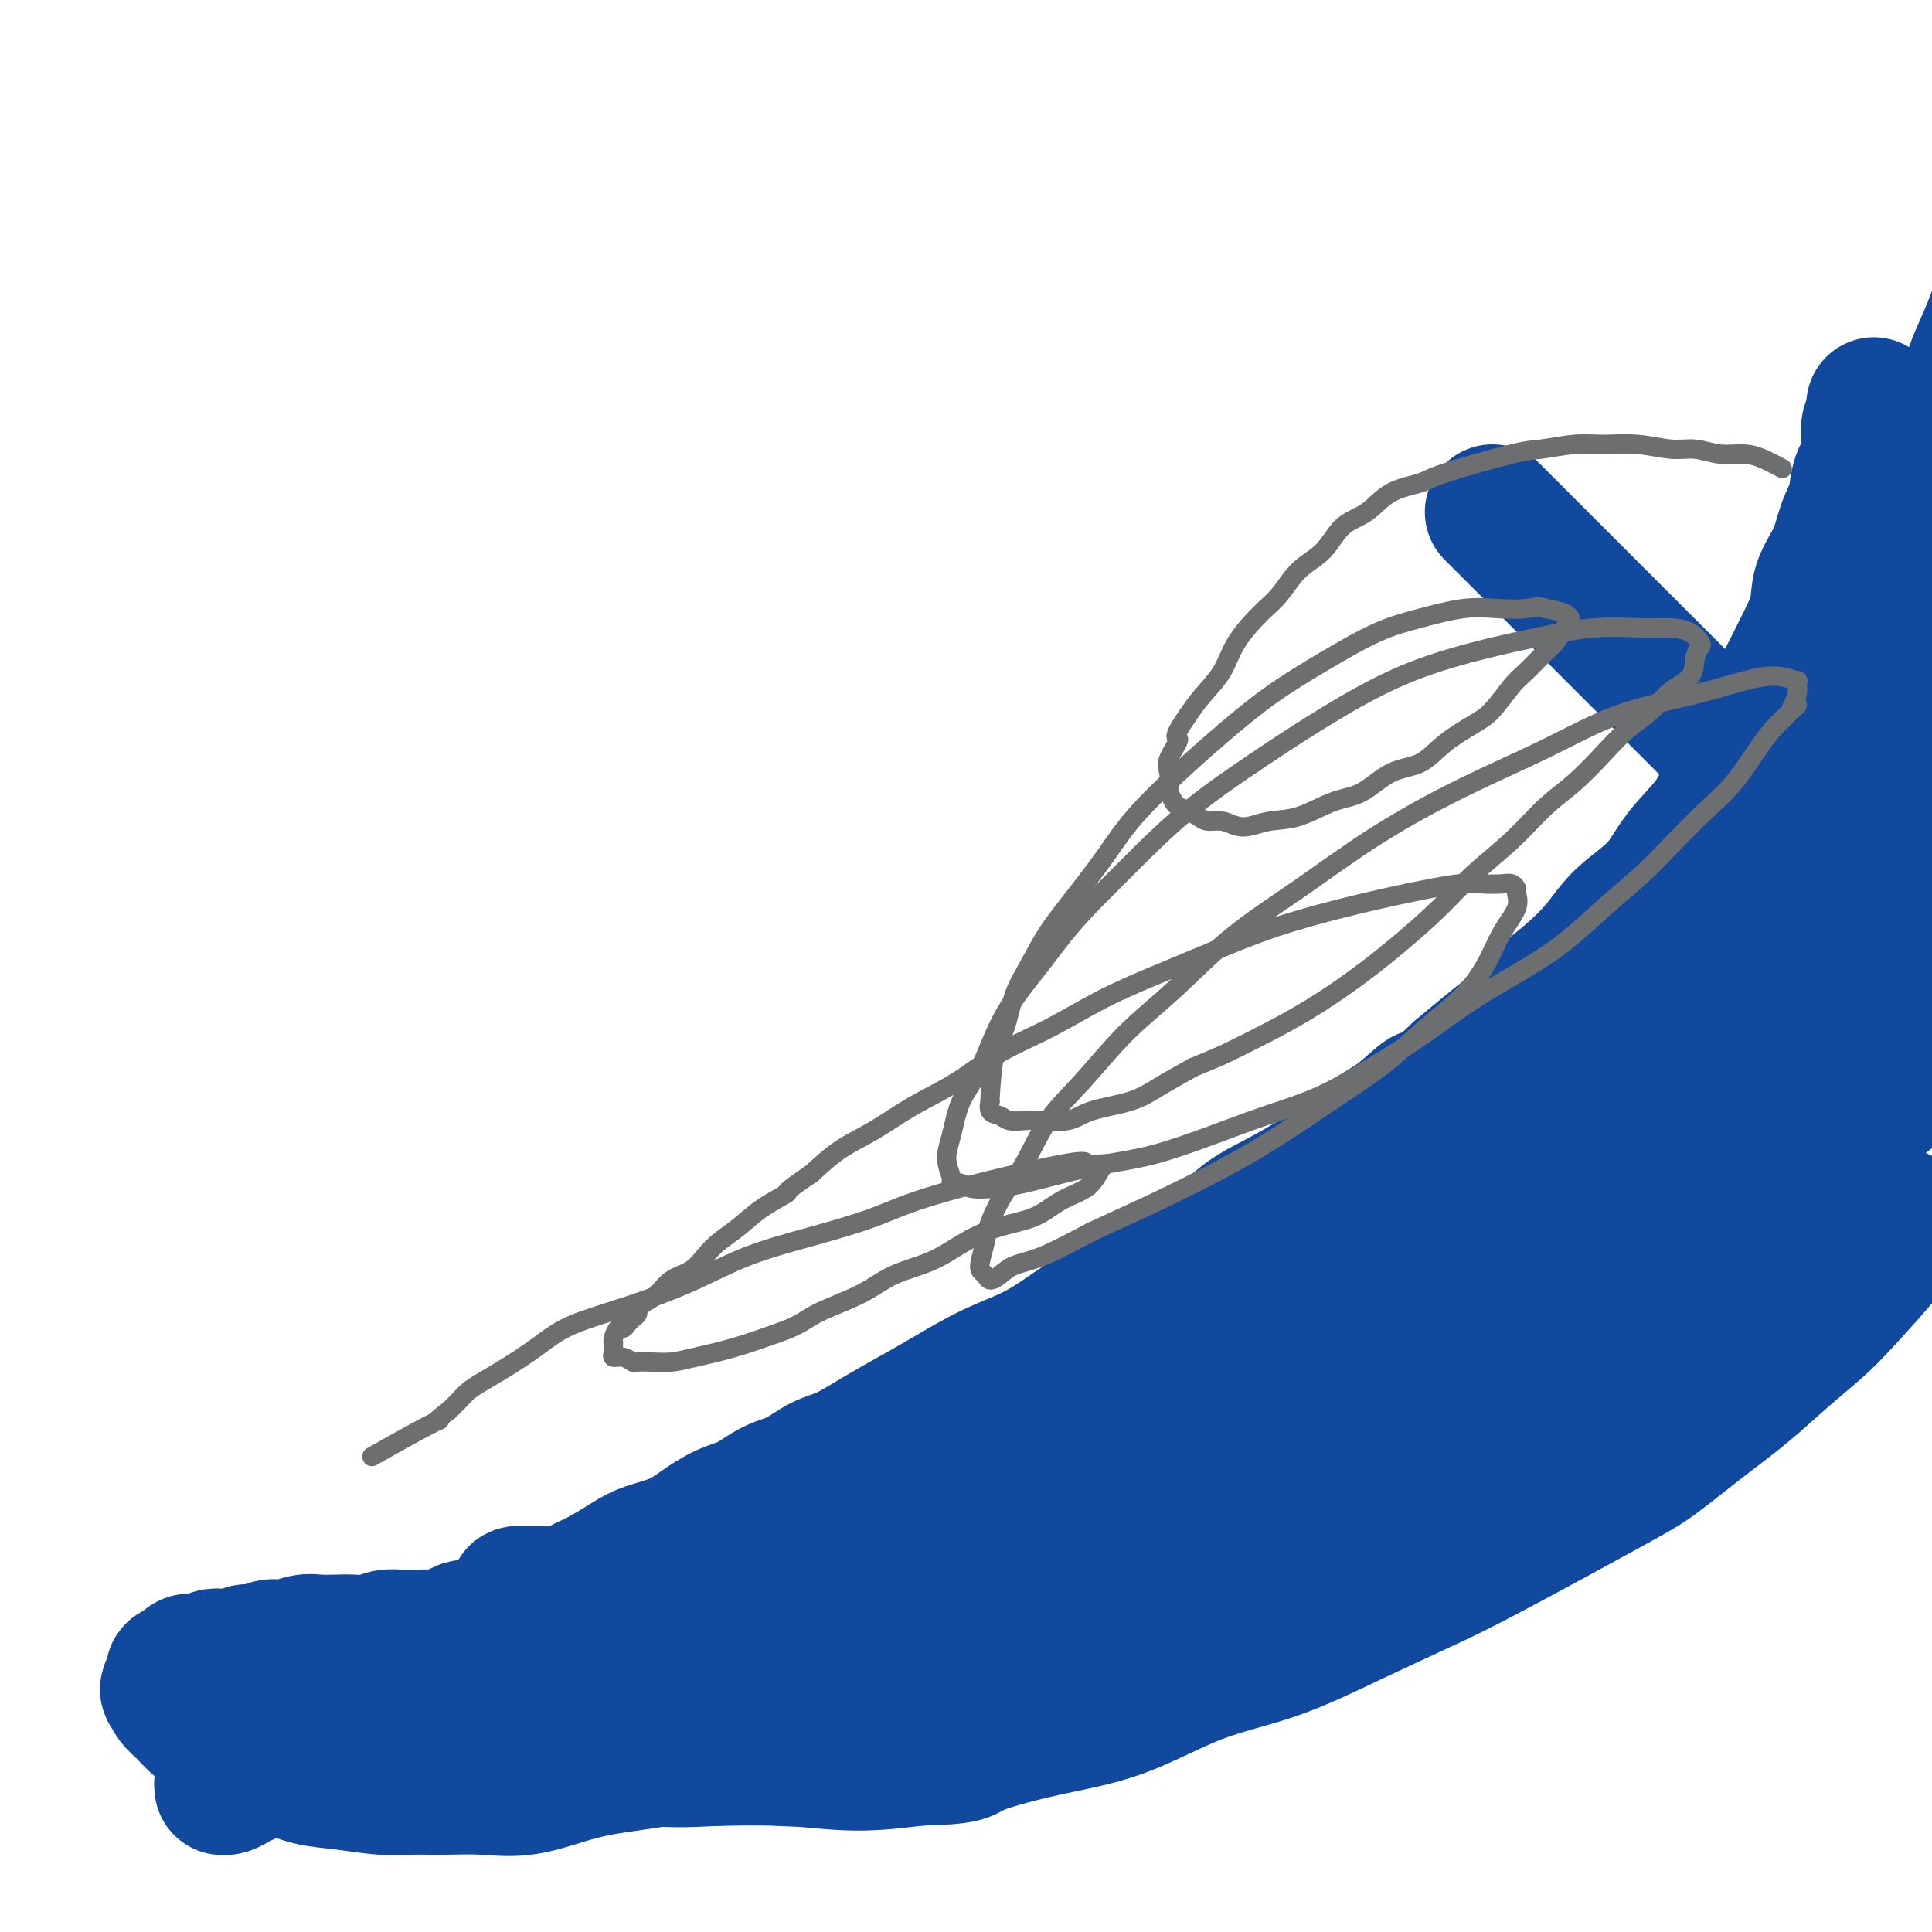 <svg viewBox='0 0 400 400' version='1.1' xmlns='http://www.w3.org/2000/svg' xmlns:xlink='http://www.w3.org/1999/xlink'><g fill='none' stroke='#11499F' stroke-width='28' stroke-linecap='round' stroke-linejoin='round'><path d='M398,88c0.000,0.000 0.100,0.100 0.1,0.1'/><path d='M388,84c0.008,0.049 0.016,0.098 0,0c-0.016,-0.098 -0.055,-0.344 0,0c0.055,0.344 0.204,1.276 0,2c-0.204,0.724 -0.761,1.239 -1,2c-0.239,0.761 -0.161,1.769 0,3c0.161,1.231 0.407,2.683 0,4c-0.407,1.317 -1.465,2.497 -2,4c-0.535,1.503 -0.547,3.330 -1,5c-0.453,1.670 -1.346,3.184 -2,5c-0.654,1.816 -1.069,3.935 -2,6c-0.931,2.065 -2.378,4.077 -3,6c-0.622,1.923 -0.419,3.757 -1,6c-0.581,2.243 -1.948,4.895 -3,7c-1.052,2.105 -1.791,3.663 -3,6c-1.209,2.337 -2.889,5.452 -4,8c-1.111,2.548 -1.652,4.529 -3,7c-1.348,2.471 -3.505,5.433 -5,8c-1.495,2.567 -2.330,4.740 -4,7c-1.670,2.260 -4.174,4.606 -6,7c-1.826,2.394 -2.974,4.835 -5,7c-2.026,2.165 -4.932,4.055 -7,6c-2.068,1.945 -3.300,3.944 -5,6c-1.700,2.056 -3.867,4.170 -6,6c-2.133,1.830 -4.232,3.377 -6,5c-1.768,1.623 -3.207,3.322 -5,5c-1.793,1.678 -3.941,3.337 -6,5c-2.059,1.663 -4.030,3.332 -6,5'/><path d='M302,222c-9.403,8.981 -6.911,5.434 -7,5c-0.089,-0.434 -2.759,2.246 -5,4c-2.241,1.754 -4.055,2.582 -6,4c-1.945,1.418 -4.023,3.425 -6,5c-1.977,1.575 -3.853,2.717 -6,4c-2.147,1.283 -4.565,2.706 -7,4c-2.435,1.294 -4.888,2.458 -7,4c-2.112,1.542 -3.882,3.461 -6,5c-2.118,1.539 -4.583,2.698 -7,4c-2.417,1.302 -4.786,2.748 -7,4c-2.214,1.252 -4.274,2.309 -7,4c-2.726,1.691 -6.117,4.017 -9,6c-2.883,1.983 -5.258,3.625 -8,5c-2.742,1.375 -5.849,2.484 -9,4c-3.151,1.516 -6.344,3.441 -9,5c-2.656,1.559 -4.775,2.753 -7,4c-2.225,1.247 -4.555,2.545 -7,4c-2.445,1.455 -5.006,3.065 -7,4c-1.994,0.935 -3.421,1.194 -5,2c-1.579,0.806 -3.310,2.158 -5,3c-1.690,0.842 -3.338,1.174 -5,2c-1.662,0.826 -3.337,2.147 -5,3c-1.663,0.853 -3.314,1.239 -5,2c-1.686,0.761 -3.406,1.898 -5,3c-1.594,1.102 -3.062,2.168 -5,3c-1.938,0.832 -4.345,1.430 -6,2c-1.655,0.570 -2.557,1.112 -4,2c-1.443,0.888 -3.427,2.124 -5,3c-1.573,0.876 -2.735,1.393 -4,2c-1.265,0.607 -2.632,1.303 -4,2'/><path d='M117,330c-15.707,8.080 -6.476,3.280 -4,2c2.476,-1.280 -1.804,0.962 -4,2c-2.196,1.038 -2.307,0.874 -3,1c-0.693,0.126 -1.969,0.541 -3,1c-1.031,0.459 -1.816,0.960 -3,1c-1.184,0.040 -2.767,-0.381 -4,0c-1.233,0.381 -2.115,1.565 -3,2c-0.885,0.435 -1.772,0.120 -3,0c-1.228,-0.120 -2.797,-0.046 -4,0c-1.203,0.046 -2.039,0.065 -3,0c-0.961,-0.065 -2.046,-0.213 -3,0c-0.954,0.213 -1.776,0.788 -3,1c-1.224,0.212 -2.848,0.061 -4,0c-1.152,-0.061 -1.832,-0.031 -3,0c-1.168,0.031 -2.826,0.065 -4,0c-1.174,-0.065 -1.866,-0.229 -3,0c-1.134,0.229 -2.711,0.850 -4,1c-1.289,0.150 -2.288,-0.170 -3,0c-0.712,0.170 -1.135,0.829 -2,1c-0.865,0.171 -2.172,-0.147 -3,0c-0.828,0.147 -1.176,0.757 -2,1c-0.824,0.243 -2.123,0.117 -3,0c-0.877,-0.117 -1.333,-0.225 -2,0c-0.667,0.225 -1.545,0.781 -2,1c-0.455,0.219 -0.485,0.099 -1,0c-0.515,-0.099 -1.514,-0.179 -2,0c-0.486,0.179 -0.460,0.615 -1,1c-0.540,0.385 -1.645,0.719 -2,1c-0.355,0.281 0.042,0.509 0,1c-0.042,0.491 -0.521,1.246 -1,2'/><path d='M35,349c-0.609,1.027 -0.130,1.093 0,1c0.130,-0.093 -0.088,-0.347 0,0c0.088,0.347 0.481,1.294 1,2c0.519,0.706 1.162,1.172 2,2c0.838,0.828 1.870,2.018 3,3c1.130,0.982 2.357,1.754 4,3c1.643,1.246 3.702,2.965 6,4c2.298,1.035 4.836,1.388 7,2c2.164,0.612 3.955,1.485 6,2c2.045,0.515 4.343,0.673 7,1c2.657,0.327 5.672,0.822 8,1c2.328,0.178 3.970,0.038 6,0c2.030,-0.038 4.450,0.026 7,0c2.550,-0.026 5.231,-0.141 8,0c2.769,0.141 5.626,0.540 9,0c3.374,-0.540 7.266,-2.018 11,-3c3.734,-0.982 7.309,-1.468 11,-2c3.691,-0.532 7.499,-1.111 11,-2c3.501,-0.889 6.695,-2.087 10,-3c3.305,-0.913 6.720,-1.539 10,-2c3.280,-0.461 6.425,-0.757 9,-1c2.575,-0.243 4.579,-0.434 7,-1c2.421,-0.566 5.259,-1.506 8,-2c2.741,-0.494 5.383,-0.543 8,-1c2.617,-0.457 5.207,-1.322 8,-2c2.793,-0.678 5.790,-1.171 9,-2c3.210,-0.829 6.634,-1.995 10,-3c3.366,-1.005 6.676,-1.847 10,-3c3.324,-1.153 6.664,-2.615 10,-4c3.336,-1.385 6.668,-2.692 10,-4'/><path d='M251,335c8.010,-3.108 8.034,-3.879 10,-5c1.966,-1.121 5.874,-2.592 9,-4c3.126,-1.408 5.468,-2.753 8,-4c2.532,-1.247 5.253,-2.395 8,-4c2.747,-1.605 5.521,-3.668 8,-5c2.479,-1.332 4.662,-1.932 7,-3c2.338,-1.068 4.829,-2.602 7,-4c2.171,-1.398 4.020,-2.659 6,-4c1.980,-1.341 4.089,-2.761 6,-4c1.911,-1.239 3.624,-2.295 5,-3c1.376,-0.705 2.416,-1.059 6,-4c3.584,-2.941 9.714,-8.470 13,-12c3.286,-3.530 3.729,-5.059 5,-7c1.271,-1.941 3.371,-4.292 5,-7c1.629,-2.708 2.786,-5.774 4,-8c1.214,-2.226 2.485,-3.613 4,-6c1.515,-2.387 3.273,-5.775 4,-8c0.727,-2.225 0.422,-3.288 1,-5c0.578,-1.712 2.038,-4.075 3,-6c0.962,-1.925 1.427,-3.414 2,-5c0.573,-1.586 1.253,-3.270 2,-5c0.747,-1.730 1.562,-3.507 2,-5c0.438,-1.493 0.499,-2.702 1,-4c0.501,-1.298 1.441,-2.685 2,-4c0.559,-1.315 0.738,-2.560 1,-4c0.262,-1.440 0.606,-3.077 1,-4c0.394,-0.923 0.837,-1.133 1,-2c0.163,-0.867 0.047,-2.391 0,-3c-0.047,-0.609 -0.023,-0.305 0,0'/><path d='M382,196c2.382,-7.279 0.335,-1.975 -1,0c-1.335,1.975 -1.960,0.621 -3,0c-1.040,-0.621 -2.497,-0.508 -5,0c-2.503,0.508 -6.052,1.412 -10,3c-3.948,1.588 -8.295,3.860 -13,6c-4.705,2.140 -9.767,4.147 -15,7c-5.233,2.853 -10.636,6.552 -16,10c-5.364,3.448 -10.690,6.646 -16,10c-5.310,3.354 -10.603,6.864 -16,11c-5.397,4.136 -10.898,8.898 -16,13c-5.102,4.102 -9.806,7.543 -15,12c-5.194,4.457 -10.878,9.931 -16,15c-5.122,5.069 -9.680,9.734 -14,14c-4.320,4.266 -8.400,8.134 -12,12c-3.600,3.866 -6.719,7.731 -10,11c-3.281,3.269 -6.725,5.942 -10,9c-3.275,3.058 -6.380,6.499 -9,9c-2.620,2.501 -4.754,4.061 -7,6c-2.246,1.939 -4.604,4.257 -7,6c-2.396,1.743 -4.829,2.913 -7,4c-2.171,1.087 -4.078,2.093 -6,3c-1.922,0.907 -3.858,1.716 -6,2c-2.142,0.284 -4.490,0.045 -6,0c-1.510,-0.045 -2.183,0.105 -3,0c-0.817,-0.105 -1.779,-0.465 -3,-1c-1.221,-0.535 -2.700,-1.246 -4,-2c-1.300,-0.754 -2.421,-1.553 -4,-2c-1.579,-0.447 -3.618,-0.543 -5,-1c-1.382,-0.457 -2.109,-1.273 -3,-2c-0.891,-0.727 -1.945,-1.363 -3,-2'/><path d='M121,349c-3.984,-1.678 -2.944,-0.874 -3,-1c-0.056,-0.126 -1.209,-1.184 -2,-2c-0.791,-0.816 -1.222,-1.391 -2,-2c-0.778,-0.609 -1.903,-1.251 -2,-2c-0.097,-0.749 0.834,-1.603 1,-2c0.166,-0.397 -0.434,-0.335 0,-1c0.434,-0.665 1.900,-2.056 3,-3c1.100,-0.944 1.834,-1.442 3,-2c1.166,-0.558 2.764,-1.177 5,-2c2.236,-0.823 5.108,-1.851 8,-3c2.892,-1.149 5.802,-2.420 9,-4c3.198,-1.580 6.684,-3.468 11,-5c4.316,-1.532 9.464,-2.708 14,-4c4.536,-1.292 8.461,-2.699 13,-4c4.539,-1.301 9.693,-2.497 14,-4c4.307,-1.503 7.768,-3.314 13,-5c5.232,-1.686 12.237,-3.248 18,-5c5.763,-1.752 10.285,-3.696 15,-6c4.715,-2.304 9.625,-4.969 14,-7c4.375,-2.031 8.216,-3.428 12,-5c3.784,-1.572 7.510,-3.319 11,-5c3.490,-1.681 6.742,-3.295 10,-5c3.258,-1.705 6.522,-3.502 9,-5c2.478,-1.498 4.172,-2.699 6,-4c1.828,-1.301 3.792,-2.703 6,-4c2.208,-1.297 4.660,-2.490 7,-4c2.340,-1.510 4.566,-3.335 7,-5c2.434,-1.665 5.075,-3.168 8,-5c2.925,-1.832 6.134,-3.993 9,-6c2.866,-2.007 5.390,-3.859 8,-6c2.610,-2.141 5.305,-4.570 8,-7'/><path d='M354,224c13.385,-8.975 7.847,-5.911 7,-6c-0.847,-0.089 2.996,-3.330 6,-6c3.004,-2.670 5.168,-4.769 7,-7c1.832,-2.231 3.330,-4.596 5,-7c1.670,-2.404 3.511,-4.848 5,-7c1.489,-2.152 2.627,-4.012 4,-6c1.373,-1.988 2.981,-4.104 4,-6c1.019,-1.896 1.449,-3.573 2,-5c0.551,-1.427 1.221,-2.603 2,-4c0.779,-1.397 1.665,-3.013 2,-4c0.335,-0.987 0.119,-1.343 0,-2c-0.119,-0.657 -0.142,-1.615 0,-2c0.142,-0.385 0.450,-0.197 0,0c-0.450,0.197 -1.659,0.402 -3,1c-1.341,0.598 -2.813,1.588 -5,3c-2.187,1.412 -5.088,3.246 -8,6c-2.912,2.754 -5.834,6.429 -9,9c-3.166,2.571 -6.578,4.040 -11,8c-4.422,3.960 -9.856,10.413 -15,16c-5.144,5.587 -9.998,10.309 -15,15c-5.002,4.691 -10.151,9.352 -15,14c-4.849,4.648 -9.397,9.282 -14,14c-4.603,4.718 -9.260,9.520 -14,14c-4.740,4.480 -9.564,8.640 -14,13c-4.436,4.360 -8.485,8.921 -13,13c-4.515,4.079 -9.497,7.676 -14,11c-4.503,3.324 -8.527,6.376 -13,9c-4.473,2.624 -9.397,4.822 -14,7c-4.603,2.178 -8.887,4.337 -13,6c-4.113,1.663 -8.057,2.832 -12,4'/><path d='M196,325c-8.291,3.221 -9.520,2.772 -12,3c-2.480,0.228 -6.212,1.133 -10,2c-3.788,0.867 -7.631,1.697 -11,2c-3.369,0.303 -6.262,0.078 -9,0c-2.738,-0.078 -5.320,-0.011 -8,0c-2.680,0.011 -5.458,-0.036 -8,0c-2.542,0.036 -4.850,0.153 -7,0c-2.150,-0.153 -4.144,-0.577 -6,-1c-1.856,-0.423 -3.574,-0.846 -5,-1c-1.426,-0.154 -2.559,-0.041 -4,0c-1.441,0.041 -3.189,0.009 -4,0c-0.811,-0.009 -0.686,0.003 -1,0c-0.314,-0.003 -1.067,-0.022 -2,0c-0.933,0.022 -2.044,0.085 -2,0c0.044,-0.085 1.244,-0.319 2,0c0.756,0.319 1.067,1.191 2,2c0.933,0.809 2.488,1.556 4,2c1.512,0.444 2.980,0.584 5,1c2.020,0.416 4.592,1.108 7,2c2.408,0.892 4.652,1.983 9,2c4.348,0.017 10.799,-1.040 17,-2c6.201,-0.960 12.150,-1.824 18,-3c5.850,-1.176 11.601,-2.663 17,-4c5.399,-1.337 10.447,-2.523 15,-4c4.553,-1.477 8.610,-3.244 13,-5c4.390,-1.756 9.111,-3.502 13,-5c3.889,-1.498 6.944,-2.749 10,-4'/><path d='M239,312c7.708,-3.178 8.976,-4.122 12,-6c3.024,-1.878 7.802,-4.690 12,-7c4.198,-2.310 7.815,-4.118 12,-6c4.185,-1.882 8.937,-3.840 13,-6c4.063,-2.160 7.437,-4.524 11,-7c3.563,-2.476 7.313,-5.066 11,-7c3.687,-1.934 7.309,-3.214 11,-5c3.691,-1.786 7.450,-4.080 11,-6c3.550,-1.920 6.892,-3.468 10,-5c3.108,-1.532 5.982,-3.050 9,-5c3.018,-1.950 6.180,-4.333 9,-6c2.820,-1.667 5.299,-2.618 8,-4c2.701,-1.382 5.626,-3.194 8,-5c2.374,-1.806 4.198,-3.604 6,-5c1.802,-1.396 3.583,-2.389 5,-3c1.417,-0.611 2.469,-0.838 4,-2c1.531,-1.162 3.540,-3.257 4,-4c0.460,-0.743 -0.628,-0.133 -1,0c-0.372,0.133 -0.028,-0.212 -1,0c-0.972,0.212 -3.259,0.982 -6,2c-2.741,1.018 -5.936,2.285 -11,4c-5.064,1.715 -11.997,3.879 -18,6c-6.003,2.121 -11.078,4.198 -18,8c-6.922,3.802 -15.693,9.330 -24,14c-8.307,4.670 -16.151,8.483 -24,13c-7.849,4.517 -15.702,9.736 -23,14c-7.298,4.264 -14.042,7.571 -20,11c-5.958,3.429 -11.131,6.980 -16,10c-4.869,3.020 -9.435,5.510 -14,8'/><path d='M219,313c-21.147,11.847 -13.515,6.465 -13,6c0.515,-0.465 -6.085,3.985 -11,7c-4.915,3.015 -8.143,4.593 -11,6c-2.857,1.407 -5.341,2.643 -8,4c-2.659,1.357 -5.491,2.837 -8,4c-2.509,1.163 -4.695,2.010 -7,3c-2.305,0.990 -4.730,2.122 -7,3c-2.270,0.878 -4.385,1.503 -6,2c-1.615,0.497 -2.731,0.865 -4,1c-1.269,0.135 -2.692,0.036 -4,0c-1.308,-0.036 -2.502,-0.011 -4,0c-1.498,0.011 -3.300,0.007 -5,0c-1.700,-0.007 -3.297,-0.016 -5,0c-1.703,0.016 -3.510,0.056 -5,0c-1.490,-0.056 -2.662,-0.208 -4,0c-1.338,0.208 -2.842,0.777 -4,1c-1.158,0.223 -1.971,0.101 -3,0c-1.029,-0.101 -2.275,-0.182 -3,0c-0.725,0.182 -0.928,0.628 -1,1c-0.072,0.372 -0.012,0.670 0,1c0.012,0.330 -0.023,0.692 0,1c0.023,0.308 0.103,0.563 1,1c0.897,0.437 2.610,1.056 4,2c1.390,0.944 2.455,2.213 4,3c1.545,0.787 3.569,1.091 7,2c3.431,0.909 8.267,2.423 13,3c4.733,0.577 9.361,0.216 14,0c4.639,-0.216 9.287,-0.289 14,0c4.713,0.289 9.489,0.940 14,1c4.511,0.060 8.755,-0.470 13,-1'/><path d='M190,364c10.582,-0.249 9.537,-0.871 12,-2c2.463,-1.129 8.433,-2.764 14,-4c5.567,-1.236 10.730,-2.073 16,-4c5.270,-1.927 10.647,-4.944 16,-7c5.353,-2.056 10.682,-3.152 16,-5c5.318,-1.848 10.624,-4.448 16,-7c5.376,-2.552 10.822,-5.055 15,-7c4.178,-1.945 7.087,-3.333 14,-7c6.913,-3.667 17.831,-9.613 24,-13c6.169,-3.387 7.591,-4.215 10,-6c2.409,-1.785 5.806,-4.528 9,-7c3.194,-2.472 6.186,-4.675 9,-7c2.814,-2.325 5.450,-4.773 8,-7c2.550,-2.227 5.012,-4.234 7,-6c1.988,-1.766 3.500,-3.290 6,-6c2.500,-2.710 5.988,-6.607 8,-9c2.012,-2.393 2.548,-3.282 3,-4c0.452,-0.718 0.821,-1.267 1,-2c0.179,-0.733 0.168,-1.652 0,-2c-0.168,-0.348 -0.492,-0.125 -1,0c-0.508,0.125 -1.200,0.153 -2,0c-0.800,-0.153 -1.710,-0.486 -3,0c-1.290,0.486 -2.962,1.790 -5,3c-2.038,1.210 -4.444,2.327 -9,5c-4.556,2.673 -11.262,6.902 -18,11c-6.738,4.098 -13.506,8.065 -20,12c-6.494,3.935 -12.712,7.839 -19,12c-6.288,4.161 -12.644,8.581 -19,13'/><path d='M298,308c-15.045,9.189 -14.658,8.163 -18,10c-3.342,1.837 -10.412,6.539 -16,10c-5.588,3.461 -9.694,5.682 -14,8c-4.306,2.318 -8.812,4.732 -13,7c-4.188,2.268 -8.057,4.389 -12,6c-3.943,1.611 -7.959,2.712 -12,4c-4.041,1.288 -8.106,2.762 -12,4c-3.894,1.238 -7.618,2.241 -11,3c-3.382,0.759 -6.424,1.276 -10,2c-3.576,0.724 -7.686,1.656 -11,2c-3.314,0.344 -5.830,0.098 -9,0c-3.170,-0.098 -6.993,-0.050 -10,0c-3.007,0.050 -5.199,0.100 -8,0c-2.801,-0.100 -6.211,-0.352 -9,-1c-2.789,-0.648 -4.955,-1.693 -7,-2c-2.045,-0.307 -3.967,0.124 -6,0c-2.033,-0.124 -4.175,-0.804 -6,-1c-1.825,-0.196 -3.332,0.091 -5,0c-1.668,-0.091 -3.498,-0.560 -5,-1c-1.502,-0.440 -2.677,-0.850 -4,-1c-1.323,-0.150 -2.793,-0.040 -4,0c-1.207,0.040 -2.152,0.011 -3,0c-0.848,-0.011 -1.600,-0.003 -2,0c-0.400,0.003 -0.450,0.002 -1,0c-0.550,-0.002 -1.600,-0.003 -2,0c-0.400,0.003 -0.148,0.011 0,0c0.148,-0.011 0.194,-0.041 0,0c-0.194,0.041 -0.627,0.155 -1,0c-0.373,-0.155 -0.687,-0.577 -1,-1'/><path d='M86,357c-8.795,-1.035 -2.783,-0.124 -1,0c1.783,0.124 -0.663,-0.539 -2,-1c-1.337,-0.461 -1.566,-0.720 -2,-1c-0.434,-0.280 -1.075,-0.582 -2,-1c-0.925,-0.418 -2.135,-0.953 -3,-1c-0.865,-0.047 -1.387,0.394 -2,0c-0.613,-0.394 -1.319,-1.622 -2,-2c-0.681,-0.378 -1.338,0.095 -2,0c-0.662,-0.095 -1.329,-0.757 -2,-1c-0.671,-0.243 -1.346,-0.065 -2,0c-0.654,0.065 -1.288,0.017 -2,0c-0.712,-0.017 -1.504,-0.005 -2,0c-0.496,0.005 -0.697,0.001 -1,0c-0.303,-0.001 -0.707,-0.000 -1,0c-0.293,0.000 -0.473,0.000 -1,0c-0.527,-0.000 -1.399,-0.001 -2,0c-0.601,0.001 -0.931,0.004 -1,0c-0.069,-0.004 0.122,-0.016 0,0c-0.122,0.016 -0.557,0.060 -1,0c-0.443,-0.060 -0.893,-0.223 -1,0c-0.107,0.223 0.129,0.834 0,1c-0.129,0.166 -0.622,-0.111 -1,0c-0.378,0.111 -0.641,0.611 -1,1c-0.359,0.389 -0.813,0.668 -1,1c-0.187,0.332 -0.106,0.719 0,1c0.106,0.281 0.238,0.457 0,1c-0.238,0.543 -0.847,1.455 -1,2c-0.153,0.545 0.151,0.724 0,1c-0.151,0.276 -0.757,0.650 -1,1c-0.243,0.350 -0.121,0.675 0,1'/><path d='M49,360c-0.789,1.665 -0.263,0.828 0,1c0.263,0.172 0.263,1.352 0,2c-0.263,0.648 -0.789,0.765 -1,1c-0.211,0.235 -0.108,0.588 0,1c0.108,0.412 0.221,0.884 0,1c-0.221,0.116 -0.777,-0.123 -1,0c-0.223,0.123 -0.113,0.607 0,1c0.113,0.393 0.229,0.695 0,1c-0.229,0.305 -0.801,0.615 -1,1c-0.199,0.385 -0.023,0.846 0,1c0.023,0.154 -0.105,-0.001 0,0c0.105,0.001 0.445,0.156 1,0c0.555,-0.156 1.326,-0.623 2,-1c0.674,-0.377 1.251,-0.665 2,-1c0.749,-0.335 1.672,-0.717 3,-1c1.328,-0.283 3.063,-0.468 5,-1c1.937,-0.532 4.076,-1.410 6,-2c1.924,-0.590 3.631,-0.893 6,-1c2.369,-0.107 5.398,-0.017 8,0c2.602,0.017 4.776,-0.039 7,0c2.224,0.039 4.497,0.173 7,0c2.503,-0.173 5.235,-0.653 8,-1c2.765,-0.347 5.564,-0.563 10,-2c4.436,-1.437 10.509,-4.097 16,-6c5.491,-1.903 10.402,-3.051 15,-5c4.598,-1.949 8.885,-4.700 13,-7c4.115,-2.300 8.057,-4.150 12,-6'/><path d='M167,336c10.377,-4.331 8.320,-3.158 10,-4c1.680,-0.842 7.098,-3.699 11,-6c3.902,-2.301 6.287,-4.047 9,-6c2.713,-1.953 5.752,-4.113 9,-6c3.248,-1.887 6.703,-3.502 9,-5c2.297,-1.498 3.437,-2.881 5,-4c1.563,-1.119 3.551,-1.975 6,-3c2.449,-1.025 5.359,-2.219 8,-4c2.641,-1.781 5.014,-4.151 8,-6c2.986,-1.849 6.585,-3.178 10,-5c3.415,-1.822 6.647,-4.136 10,-6c3.353,-1.864 6.827,-3.277 10,-5c3.173,-1.723 6.044,-3.756 9,-5c2.956,-1.244 5.996,-1.701 9,-3c3.004,-1.299 5.972,-3.442 9,-5c3.028,-1.558 6.117,-2.532 9,-4c2.883,-1.468 5.561,-3.430 8,-5c2.439,-1.570 4.640,-2.747 7,-4c2.360,-1.253 4.879,-2.581 7,-4c2.121,-1.419 3.842,-2.929 6,-5c2.158,-2.071 4.751,-4.701 7,-7c2.249,-2.299 4.152,-4.265 6,-6c1.848,-1.735 3.641,-3.239 5,-5c1.359,-1.761 2.284,-3.779 4,-6c1.716,-2.221 4.224,-4.646 6,-7c1.776,-2.354 2.821,-4.636 4,-7c1.179,-2.364 2.491,-4.809 4,-8c1.509,-3.191 3.214,-7.128 5,-11c1.786,-3.872 3.653,-7.678 5,-11c1.347,-3.322 2.173,-6.161 3,-9'/><path d='M385,164c4.032,-8.870 3.611,-8.045 4,-9c0.389,-0.955 1.589,-3.691 3,-6c1.411,-2.309 3.032,-4.190 4,-6c0.968,-1.810 1.281,-3.550 2,-5c0.719,-1.450 1.842,-2.612 3,-4c1.158,-1.388 2.352,-3.002 3,-4c0.648,-0.998 0.752,-1.381 1,-2c0.248,-0.619 0.640,-1.475 1,-2c0.360,-0.525 0.689,-0.719 1,-1c0.311,-0.281 0.605,-0.650 1,-1c0.395,-0.350 0.890,-0.680 1,-1c0.110,-0.320 -0.166,-0.629 0,-1c0.166,-0.371 0.774,-0.803 1,-1c0.226,-0.197 0.071,-0.160 0,0c-0.071,0.160 -0.057,0.444 0,1c0.057,0.556 0.157,1.383 0,2c-0.157,0.617 -0.570,1.025 -1,2c-0.430,0.975 -0.876,2.516 -1,4c-0.124,1.484 0.075,2.909 0,5c-0.075,2.091 -0.423,4.846 -1,7c-0.577,2.154 -1.383,3.708 -2,6c-0.617,2.292 -1.047,5.324 -2,8c-0.953,2.676 -2.431,4.996 -4,8c-1.569,3.004 -3.230,6.694 -5,10c-1.770,3.306 -3.649,6.230 -5,9c-1.351,2.770 -2.176,5.385 -3,8'/><path d='M386,191c-3.384,6.530 -3.345,5.356 -4,6c-0.655,0.644 -2.003,3.105 -3,5c-0.997,1.895 -1.644,3.224 -2,4c-0.356,0.776 -0.421,1.001 -1,1c-0.579,-0.001 -1.671,-0.226 -2,0c-0.329,0.226 0.104,0.903 0,1c-0.104,0.097 -0.747,-0.387 -1,-1c-0.253,-0.613 -0.117,-1.354 0,-2c0.117,-0.646 0.216,-1.198 0,-2c-0.216,-0.802 -0.745,-1.854 -1,-3c-0.255,-1.146 -0.234,-2.386 0,-4c0.234,-1.614 0.681,-3.601 1,-5c0.319,-1.399 0.508,-2.210 1,-6c0.492,-3.790 1.285,-10.560 2,-15c0.715,-4.440 1.350,-6.549 2,-9c0.650,-2.451 1.315,-5.245 2,-8c0.685,-2.755 1.391,-5.471 2,-8c0.609,-2.529 1.121,-4.872 2,-7c0.879,-2.128 2.126,-4.042 3,-6c0.874,-1.958 1.375,-3.959 2,-6c0.625,-2.041 1.375,-4.121 2,-6c0.625,-1.879 1.127,-3.557 2,-5c0.873,-1.443 2.118,-2.652 3,-4c0.882,-1.348 1.401,-2.836 2,-4c0.599,-1.164 1.277,-2.006 2,-3c0.723,-0.994 1.492,-2.141 2,-3c0.508,-0.859 0.754,-1.429 1,-2'/><path d='M403,99c3.206,-7.464 0.719,-3.124 0,-2c-0.719,1.124 0.328,-0.966 1,-2c0.672,-1.034 0.968,-1.010 1,-1c0.032,0.010 -0.198,0.007 0,0c0.198,-0.007 0.826,-0.017 1,0c0.174,0.017 -0.106,0.059 0,0c0.106,-0.059 0.598,-0.221 1,-1c0.402,-0.779 0.715,-2.174 1,-3c0.285,-0.826 0.542,-1.083 1,-2c0.458,-0.917 1.118,-2.495 2,-4c0.882,-1.505 1.986,-2.939 3,-4c1.014,-1.061 1.937,-1.751 3,-3c1.063,-1.249 2.264,-3.056 3,-4c0.736,-0.944 1.006,-1.023 4,-5c2.994,-3.977 8.713,-11.850 11,-15c2.287,-3.150 1.144,-1.575 0,0'/><path d='M397,106c-0.096,-0.346 -0.191,-0.691 0,-1c0.191,-0.309 0.670,-0.580 1,-1c0.330,-0.420 0.511,-0.988 1,-2c0.489,-1.012 1.285,-2.467 2,-4c0.715,-1.533 1.349,-3.145 2,-5c0.651,-1.855 1.318,-3.954 2,-6c0.682,-2.046 1.379,-4.040 2,-6c0.621,-1.960 1.166,-3.887 2,-6c0.834,-2.113 1.955,-4.411 3,-7c1.045,-2.589 2.012,-5.467 2,-5c-0.012,0.467 -1.003,4.280 3,-5c4.003,-9.280 13.001,-31.651 8,-15c-5.001,16.651 -24.000,72.326 -43,128'/><path d='M309,106c62.917,62.917 125.833,125.833 151,151c25.167,25.167 12.583,12.583 0,0'/></g>
<g fill='none' stroke='#6D6E70' stroke-width='4' stroke-linecap='round' stroke-linejoin='round'><path d='M369,97c-1.356,-0.723 -2.713,-1.447 -4,-2c-1.287,-0.553 -2.505,-0.937 -4,-1c-1.495,-0.063 -3.266,0.194 -5,0c-1.734,-0.194 -3.430,-0.837 -5,-1c-1.570,-0.163 -3.015,0.156 -5,0c-1.985,-0.156 -4.509,-0.788 -7,-1c-2.491,-0.212 -4.947,-0.005 -7,0c-2.053,0.005 -3.701,-0.192 -6,0c-2.299,0.192 -5.248,0.773 -7,1c-1.752,0.227 -2.309,0.098 -6,1c-3.691,0.902 -10.518,2.833 -14,4c-3.482,1.167 -3.620,1.568 -5,2c-1.380,0.432 -4.003,0.893 -6,2c-1.997,1.107 -3.367,2.859 -5,4c-1.633,1.141 -3.530,1.671 -5,3c-1.470,1.329 -2.512,3.456 -4,5c-1.488,1.544 -3.422,2.505 -5,4c-1.578,1.495 -2.800,3.523 -4,5c-1.200,1.477 -2.380,2.404 -4,4c-1.620,1.596 -3.682,3.861 -5,6c-1.318,2.139 -1.893,4.153 -3,6c-1.107,1.847 -2.745,3.528 -4,5c-1.255,1.472 -2.128,2.736 -3,4'/><path d='M246,148c-3.890,5.567 -2.115,4.485 -2,5c0.115,0.515 -1.430,2.628 -2,4c-0.570,1.372 -0.165,2.003 0,3c0.165,0.997 0.088,2.361 0,3c-0.088,0.639 -0.189,0.552 0,1c0.189,0.448 0.669,1.430 1,2c0.331,0.570 0.514,0.726 1,1c0.486,0.274 1.274,0.665 2,1c0.726,0.335 1.390,0.612 2,1c0.610,0.388 1.165,0.885 2,1c0.835,0.115 1.950,-0.152 3,0c1.050,0.152 2.036,0.724 3,1c0.964,0.276 1.904,0.256 3,0c1.096,-0.256 2.346,-0.748 4,-1c1.654,-0.252 3.712,-0.264 6,-1c2.288,-0.736 4.805,-2.195 7,-3c2.195,-0.805 4.068,-0.957 6,-2c1.932,-1.043 3.923,-2.976 6,-4c2.077,-1.024 4.240,-1.139 6,-2c1.760,-0.861 3.116,-2.469 5,-4c1.884,-1.531 4.294,-2.984 6,-4c1.706,-1.016 2.708,-1.594 4,-3c1.292,-1.406 2.875,-3.640 4,-5c1.125,-1.360 1.794,-1.847 3,-3c1.206,-1.153 2.950,-2.974 4,-4c1.050,-1.026 1.405,-1.259 2,-2c0.595,-0.741 1.430,-1.991 2,-3c0.570,-1.009 0.874,-1.775 1,-2c0.126,-0.225 0.072,0.093 0,0c-0.072,-0.093 -0.164,-0.598 -1,-1c-0.836,-0.402 -2.418,-0.701 -4,-1'/><path d='M320,126c-1.243,-0.625 -2.351,-0.189 -4,0c-1.649,0.189 -3.840,0.131 -6,0c-2.160,-0.131 -4.289,-0.334 -7,0c-2.711,0.334 -6.003,1.206 -9,2c-2.997,0.794 -5.697,1.510 -9,3c-3.303,1.490 -7.208,3.754 -11,6c-3.792,2.246 -7.471,4.475 -11,7c-3.529,2.525 -6.907,5.348 -10,8c-3.093,2.652 -5.902,5.134 -9,8c-3.098,2.866 -6.485,6.117 -9,9c-2.515,2.883 -4.158,5.398 -6,8c-1.842,2.602 -3.883,5.292 -6,8c-2.117,2.708 -4.311,5.436 -6,8c-1.689,2.564 -2.873,4.965 -4,7c-1.127,2.035 -2.196,3.702 -3,6c-0.804,2.298 -1.341,5.225 -2,7c-0.659,1.775 -1.438,2.398 -2,5c-0.562,2.602 -0.906,7.184 -1,9c-0.094,1.816 0.061,0.865 0,1c-0.061,0.135 -0.340,1.356 0,2c0.340,0.644 1.298,0.710 2,1c0.702,0.290 1.149,0.804 2,1c0.851,0.196 2.106,0.075 3,0c0.894,-0.075 1.426,-0.105 3,0c1.574,0.105 4.190,0.346 6,0c1.810,-0.346 2.815,-1.278 5,-2c2.185,-0.722 5.550,-1.233 8,-2c2.450,-0.767 3.986,-1.791 6,-3c2.014,-1.209 4.507,-2.605 7,-4'/><path d='M247,221c5.237,-2.200 5.331,-2.199 7,-3c1.669,-0.801 4.913,-2.403 8,-4c3.087,-1.597 6.016,-3.187 9,-5c2.984,-1.813 6.021,-3.847 9,-6c2.979,-2.153 5.898,-4.424 9,-7c3.102,-2.576 6.386,-5.457 9,-8c2.614,-2.543 4.558,-4.749 7,-7c2.442,-2.251 5.383,-4.549 8,-7c2.617,-2.451 4.909,-5.057 7,-7c2.091,-1.943 3.979,-3.223 6,-5c2.021,-1.777 4.174,-4.049 6,-6c1.826,-1.951 3.326,-3.580 5,-5c1.674,-1.420 3.524,-2.633 5,-4c1.476,-1.367 2.579,-2.890 4,-4c1.421,-1.110 3.161,-1.806 4,-3c0.839,-1.194 0.778,-2.884 1,-4c0.222,-1.116 0.728,-1.658 1,-2c0.272,-0.342 0.311,-0.485 0,-1c-0.311,-0.515 -0.973,-1.400 -2,-2c-1.027,-0.600 -2.420,-0.913 -4,-1c-1.580,-0.087 -3.346,0.052 -6,0c-2.654,-0.052 -6.195,-0.296 -10,0c-3.805,0.296 -7.872,1.131 -12,2c-4.128,0.869 -8.315,1.772 -13,3c-4.685,1.228 -9.866,2.782 -15,5c-5.134,2.218 -10.221,5.100 -15,8c-4.779,2.900 -9.250,5.819 -14,9c-4.750,3.181 -9.779,6.626 -14,10c-4.221,3.374 -7.635,6.678 -11,10c-3.365,3.322 -6.683,6.661 -10,10'/><path d='M226,187c-5.094,5.300 -7.329,8.549 -10,12c-2.671,3.451 -5.778,7.104 -8,11c-2.222,3.896 -3.558,8.035 -5,11c-1.442,2.965 -2.991,4.756 -4,7c-1.009,2.244 -1.479,4.940 -2,7c-0.521,2.060 -1.092,3.484 -1,5c0.092,1.516 0.848,3.125 1,4c0.152,0.875 -0.300,1.017 0,1c0.300,-0.017 1.354,-0.192 2,0c0.646,0.192 0.886,0.753 2,1c1.114,0.247 3.104,0.181 5,0c1.896,-0.181 3.700,-0.477 6,-1c2.300,-0.523 5.097,-1.273 8,-2c2.903,-0.727 5.913,-1.431 9,-2c3.087,-0.569 6.249,-1.003 10,-2c3.751,-0.997 8.089,-2.557 12,-4c3.911,-1.443 7.396,-2.769 11,-4c3.604,-1.231 7.328,-2.369 11,-4c3.672,-1.631 7.291,-3.757 11,-6c3.709,-2.243 7.507,-4.604 11,-7c3.493,-2.396 6.681,-4.828 10,-7c3.319,-2.172 6.769,-4.083 10,-6c3.231,-1.917 6.242,-3.838 9,-6c2.758,-2.162 5.261,-4.564 8,-7c2.739,-2.436 5.713,-4.907 8,-7c2.287,-2.093 3.886,-3.810 6,-6c2.114,-2.190 4.742,-4.855 7,-7c2.258,-2.145 4.146,-3.770 6,-6c1.854,-2.230 3.672,-5.066 5,-7c1.328,-1.934 2.164,-2.967 3,-4'/><path d='M367,151c7.494,-7.581 4.730,-4.533 4,-4c-0.730,0.533 0.574,-1.449 1,-3c0.426,-1.551 -0.027,-2.670 0,-3c0.027,-0.330 0.534,0.128 0,0c-0.534,-0.128 -2.108,-0.841 -4,-1c-1.892,-0.159 -4.100,0.235 -7,1c-2.900,0.765 -6.491,1.900 -11,3c-4.509,1.100 -9.936,2.163 -15,4c-5.064,1.837 -9.767,4.446 -15,7c-5.233,2.554 -10.997,5.051 -17,8c-6.003,2.949 -12.244,6.349 -18,10c-5.756,3.651 -11.027,7.552 -16,11c-4.973,3.448 -9.649,6.441 -14,10c-4.351,3.559 -8.379,7.683 -12,11c-3.621,3.317 -6.835,5.827 -10,9c-3.165,3.173 -6.280,7.010 -9,10c-2.720,2.990 -5.043,5.135 -7,8c-1.957,2.865 -3.547,6.452 -5,9c-1.453,2.548 -2.768,4.059 -4,6c-1.232,1.941 -2.379,4.312 -3,6c-0.621,1.688 -0.714,2.691 -1,4c-0.286,1.309 -0.765,2.923 -1,4c-0.235,1.077 -0.227,1.617 0,2c0.227,0.383 0.675,0.611 1,1c0.325,0.389 0.529,0.941 1,1c0.471,0.059 1.209,-0.376 2,-1c0.791,-0.624 1.636,-1.437 3,-2c1.364,-0.563 3.247,-0.875 6,-2c2.753,-1.125 6.377,-3.062 10,-5'/><path d='M226,255c5.187,-2.412 8.654,-3.942 13,-6c4.346,-2.058 9.573,-4.646 14,-7c4.427,-2.354 8.056,-4.476 12,-7c3.944,-2.524 8.204,-5.450 12,-8c3.796,-2.550 7.127,-4.722 10,-7c2.873,-2.278 5.289,-4.661 8,-7c2.711,-2.339 5.717,-4.634 8,-7c2.283,-2.366 3.842,-4.805 5,-7c1.158,-2.195 1.915,-4.147 3,-6c1.085,-1.853 2.497,-3.607 3,-5c0.503,-1.393 0.098,-2.425 0,-3c-0.098,-0.575 0.111,-0.691 0,-1c-0.111,-0.309 -0.541,-0.809 -1,-1c-0.459,-0.191 -0.948,-0.071 -2,0c-1.052,0.071 -2.667,0.093 -4,0c-1.333,-0.093 -2.385,-0.301 -5,0c-2.615,0.301 -6.793,1.111 -11,2c-4.207,0.889 -8.445,1.856 -13,3c-4.555,1.144 -9.428,2.465 -14,4c-4.572,1.535 -8.842,3.283 -13,5c-4.158,1.717 -8.205,3.403 -12,5c-3.795,1.597 -7.338,3.104 -11,5c-3.662,1.896 -7.443,4.180 -11,6c-3.557,1.820 -6.890,3.174 -10,5c-3.110,1.826 -5.996,4.122 -9,6c-3.004,1.878 -6.125,3.338 -9,5c-2.875,1.662 -5.505,3.524 -8,5c-2.495,1.476 -4.856,2.564 -7,4c-2.144,1.436 -4.072,3.218 -6,5'/><path d='M168,243c-6.929,4.646 -4.752,3.761 -5,4c-0.248,0.239 -2.922,1.601 -5,3c-2.078,1.399 -3.561,2.835 -5,4c-1.439,1.165 -2.835,2.059 -4,3c-1.165,0.941 -2.098,1.929 -3,3c-0.902,1.071 -1.773,2.223 -3,3c-1.227,0.777 -2.811,1.178 -4,2c-1.189,0.822 -1.982,2.066 -3,3c-1.018,0.934 -2.262,1.559 -3,2c-0.738,0.441 -0.971,0.697 -1,1c-0.029,0.303 0.147,0.654 0,1c-0.147,0.346 -0.618,0.688 -1,1c-0.382,0.312 -0.677,0.595 -1,1c-0.323,0.405 -0.675,0.931 -1,1c-0.325,0.069 -0.623,-0.318 -1,0c-0.377,0.318 -0.833,1.342 -1,2c-0.167,0.658 -0.046,0.951 0,1c0.046,0.049 0.018,-0.146 0,0c-0.018,0.146 -0.026,0.631 0,1c0.026,0.369 0.085,0.621 0,1c-0.085,0.379 -0.316,0.886 0,1c0.316,0.114 1.178,-0.165 2,0c0.822,0.165 1.602,0.774 2,1c0.398,0.226 0.413,0.069 1,0c0.587,-0.069 1.746,-0.052 3,0c1.254,0.052 2.604,0.138 4,0c1.396,-0.138 2.837,-0.499 5,-1c2.163,-0.501 5.046,-1.143 8,-2c2.954,-0.857 5.977,-1.928 9,-3'/><path d='M161,276c4.755,-1.647 5.641,-2.765 8,-4c2.359,-1.235 6.190,-2.586 9,-4c2.810,-1.414 4.600,-2.892 7,-4c2.400,-1.108 5.411,-1.848 8,-3c2.589,-1.152 4.755,-2.718 7,-4c2.245,-1.282 4.569,-2.282 7,-3c2.431,-0.718 4.969,-1.155 7,-2c2.031,-0.845 3.553,-2.097 5,-3c1.447,-0.903 2.818,-1.458 4,-2c1.182,-0.542 2.175,-1.072 3,-2c0.825,-0.928 1.482,-2.254 2,-3c0.518,-0.746 0.897,-0.914 1,-1c0.103,-0.086 -0.069,-0.092 -1,0c-0.931,0.092 -2.620,0.282 -3,0c-0.380,-0.282 0.549,-1.035 -5,0c-5.549,1.035 -17.575,3.858 -25,6c-7.425,2.142 -10.247,3.602 -14,5c-3.753,1.398 -8.437,2.734 -13,4c-4.563,1.266 -9.006,2.463 -13,4c-3.994,1.537 -7.539,3.415 -11,5c-3.461,1.585 -6.837,2.878 -10,4c-3.163,1.122 -6.114,2.072 -9,3c-2.886,0.928 -5.707,1.834 -8,3c-2.293,1.166 -4.056,2.591 -6,4c-1.944,1.409 -4.068,2.800 -6,4c-1.932,1.200 -3.673,2.208 -5,3c-1.327,0.792 -2.242,1.367 -3,2c-0.758,0.633 -1.359,1.324 -2,2c-0.641,0.676 -1.320,1.338 -2,2'/><path d='M93,292c-4.067,3.041 -2.234,2.145 -2,2c0.234,-0.145 -1.129,0.461 -4,2c-2.871,1.539 -7.249,4.011 -9,5c-1.751,0.989 -0.876,0.494 0,0'/></g>
</svg>